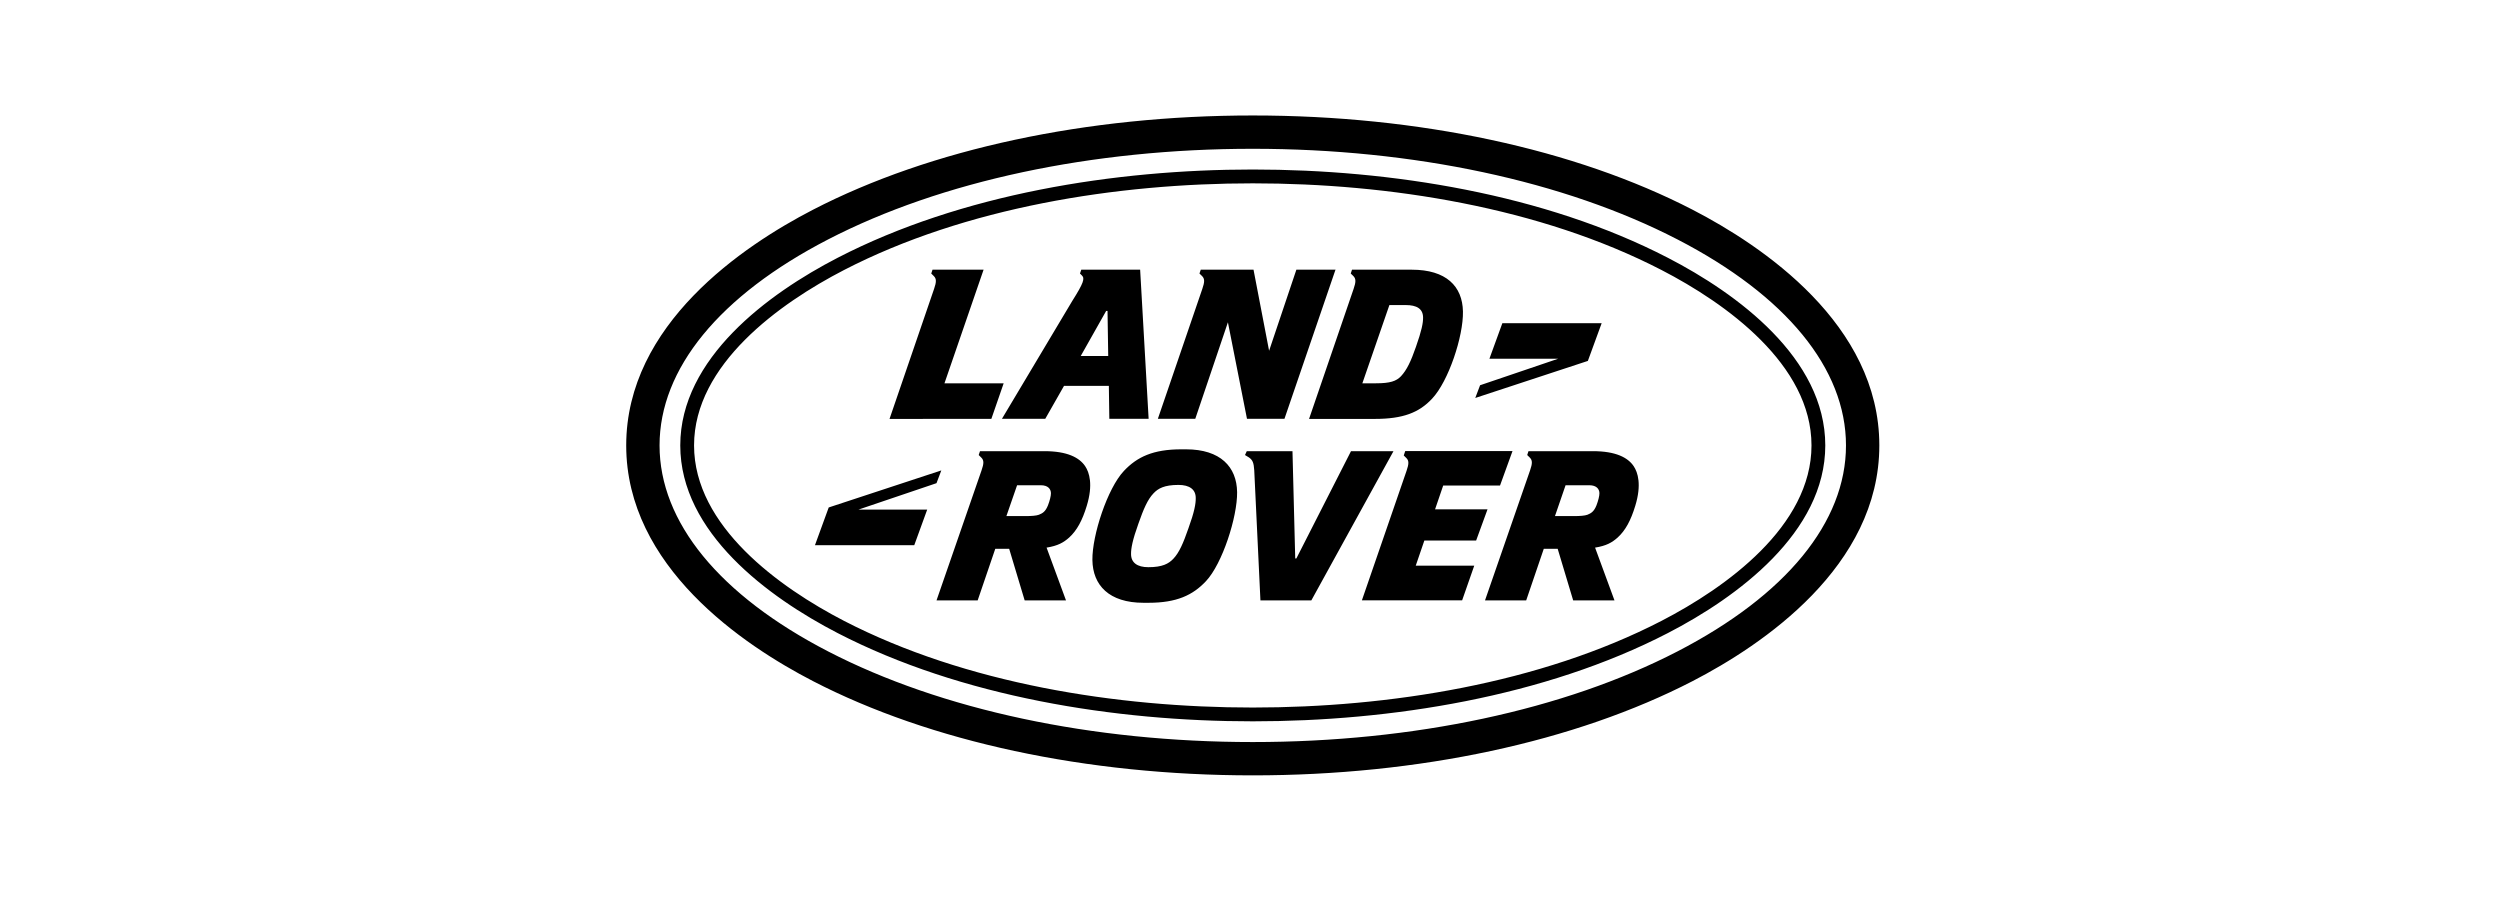 <svg width="122" height="44" viewBox="0 0 122 44" fill="none" xmlns="http://www.w3.org/2000/svg">
<path d="M65.929 22.017L63.263 27.252H63.207L63.073 22.017H60.843L60.756 22.206L60.947 22.322C61.132 22.452 61.183 22.584 61.207 22.948L61.509 29.3H63.993L68.002 22.017H65.929ZM57.993 25.788C57.744 26.504 57.548 26.965 57.258 27.269C57.031 27.508 56.73 27.679 56.039 27.679C55.497 27.679 55.195 27.457 55.195 27.037C55.191 26.767 55.265 26.355 55.554 25.555C55.805 24.84 56.001 24.379 56.291 24.075C56.516 23.836 56.817 23.664 57.51 23.664C58.052 23.664 58.353 23.886 58.352 24.303C58.358 24.578 58.284 24.989 57.993 25.788ZM57.878 21.927H57.646C56.274 21.927 55.49 22.297 54.847 22.981C54.047 23.827 53.295 26.116 53.309 27.326C53.325 28.56 54.123 29.416 55.801 29.416H56.047C57.423 29.416 58.207 29.046 58.85 28.362C59.65 27.514 60.386 25.227 60.371 24.018C60.355 22.784 59.557 21.927 57.878 21.927ZM51.141 24.661C51.016 24.972 50.878 25.047 50.697 25.12C50.576 25.168 50.319 25.185 50.071 25.185H49.112L49.634 23.68H50.793C51.14 23.68 51.281 23.861 51.286 24.066C51.288 24.197 51.228 24.437 51.141 24.661ZM50.969 22.017H47.824L47.761 22.206L47.888 22.331C48.022 22.463 48.017 22.62 47.899 22.956L45.702 29.3H47.71L48.569 26.782L49.248 26.783L50.004 29.3H52.021L51.073 26.724C51.624 26.635 51.9 26.477 52.176 26.231C52.555 25.885 52.817 25.399 53.034 24.684C53.351 23.647 53.159 23.054 52.956 22.75C52.675 22.331 52.085 22.017 50.969 22.017ZM72.035 26.379L72.591 24.856H70.031L70.428 23.694H73.201L73.81 22.013H68.575L68.503 22.227L68.628 22.35C68.763 22.481 68.757 22.637 68.64 22.975L66.46 29.297H71.352L71.943 27.605H69.088L69.508 26.379H72.035ZM77.908 24.661C77.783 24.972 77.643 25.047 77.466 25.12C77.341 25.168 77.088 25.185 76.84 25.185H75.882L76.4 23.68H77.56C77.905 23.68 78.049 23.861 78.052 24.066C78.055 24.197 77.993 24.437 77.908 24.661ZM77.733 22.017H74.59L74.528 22.206L74.654 22.331C74.789 22.463 74.783 22.62 74.667 22.956L72.468 29.3H74.478L75.336 26.783H76.015L76.771 29.3H78.787L77.84 26.724C78.39 26.635 78.666 26.477 78.942 26.231C79.322 25.885 79.584 25.399 79.801 24.684C80.119 23.647 79.927 23.054 79.724 22.75C79.444 22.331 78.853 22.017 77.733 22.017ZM81.856 31.791C76.34 34.642 68.983 36.212 61.135 36.212C53.289 36.212 45.933 34.642 40.416 31.791C35.11 29.049 32.186 25.478 32.186 21.737C32.186 17.994 35.11 14.423 40.416 11.682C45.933 8.833 53.289 7.261 61.135 7.261C68.983 7.261 76.34 8.833 81.856 11.682C87.163 14.423 90.084 17.994 90.084 21.737C90.084 25.478 87.163 29.049 81.856 31.791ZM82.603 10.237C76.858 7.269 69.235 5.635 61.135 5.635C53.036 5.635 45.411 7.269 39.669 10.237C36.267 11.995 30.559 15.827 30.559 21.737C30.559 27.644 36.267 31.478 39.669 33.236C45.41 36.204 53.034 37.838 61.135 37.838C69.236 37.838 76.859 36.204 82.603 33.236C86.005 31.478 91.711 27.645 91.711 21.737C91.711 15.826 86.005 11.995 82.603 10.237ZM81.084 30.297C75.149 33.362 67.766 34.528 61.135 34.528C54.504 34.528 47.123 33.362 41.186 30.297C38.045 28.672 33.87 25.679 33.87 21.737C33.87 17.791 38.044 14.801 41.186 13.178C47.123 10.112 54.504 8.947 61.135 8.947C67.766 8.947 75.149 10.11 81.084 13.178C84.228 14.801 88.401 17.791 88.401 21.737C88.401 25.681 84.227 28.672 81.084 30.297ZM81.391 12.58C75.366 9.464 67.863 8.272 61.135 8.272C54.407 8.272 46.906 9.465 40.877 12.58C37.493 14.328 33.197 17.483 33.197 21.737C33.197 25.987 37.493 29.145 40.877 30.894C46.906 34.008 54.409 35.201 61.135 35.201C67.863 35.201 75.366 34.01 81.391 30.894C84.778 29.145 89.074 25.987 89.074 21.737C89.074 17.483 84.779 14.328 81.391 12.58ZM45.936 22.956L40.441 24.764L39.77 26.605H44.616L45.247 24.87H41.888L45.701 23.579L45.936 22.956ZM67.802 14.887H68.598C69.14 14.887 69.44 15.069 69.446 15.489C69.451 15.759 69.378 16.13 69.097 16.929C68.849 17.643 68.65 18.057 68.368 18.36C68.141 18.599 67.84 18.705 67.149 18.705H66.483L67.802 14.887ZM66.056 14.098L63.882 20.443H67.089C68.464 20.443 69.249 20.138 69.886 19.455C70.686 18.61 71.416 16.41 71.392 15.2C71.368 13.965 70.571 13.161 68.893 13.161H65.978L65.917 13.348L66.043 13.471C66.177 13.604 66.172 13.761 66.056 14.098ZM78.161 15.772H73.315L72.684 17.505H76.042L72.228 18.8L71.993 19.421L77.488 17.613L78.161 15.772ZM56.503 20.439H58.329L59.922 15.728L60.853 20.439H62.681L65.173 13.158L63.263 13.161L61.932 17.118L61.172 13.161H58.597L58.534 13.348L58.66 13.471C58.796 13.604 58.789 13.761 58.673 14.098L56.503 20.439ZM43.409 20.443L48.378 20.441L48.979 18.705H46.09L47.999 13.161H45.507L45.445 13.348L45.569 13.471C45.705 13.604 45.699 13.761 45.583 14.098L43.409 20.443ZM53.981 15.173H54.047L54.081 17.372H52.74L53.981 15.173ZM48.894 20.439H51.008L51.924 18.83H54.112L54.135 20.439H56.053L55.639 13.161H52.767L52.703 13.348L52.796 13.441C52.947 13.589 52.885 13.802 52.325 14.689L48.894 20.439Z" fill="black"/>
</svg>
